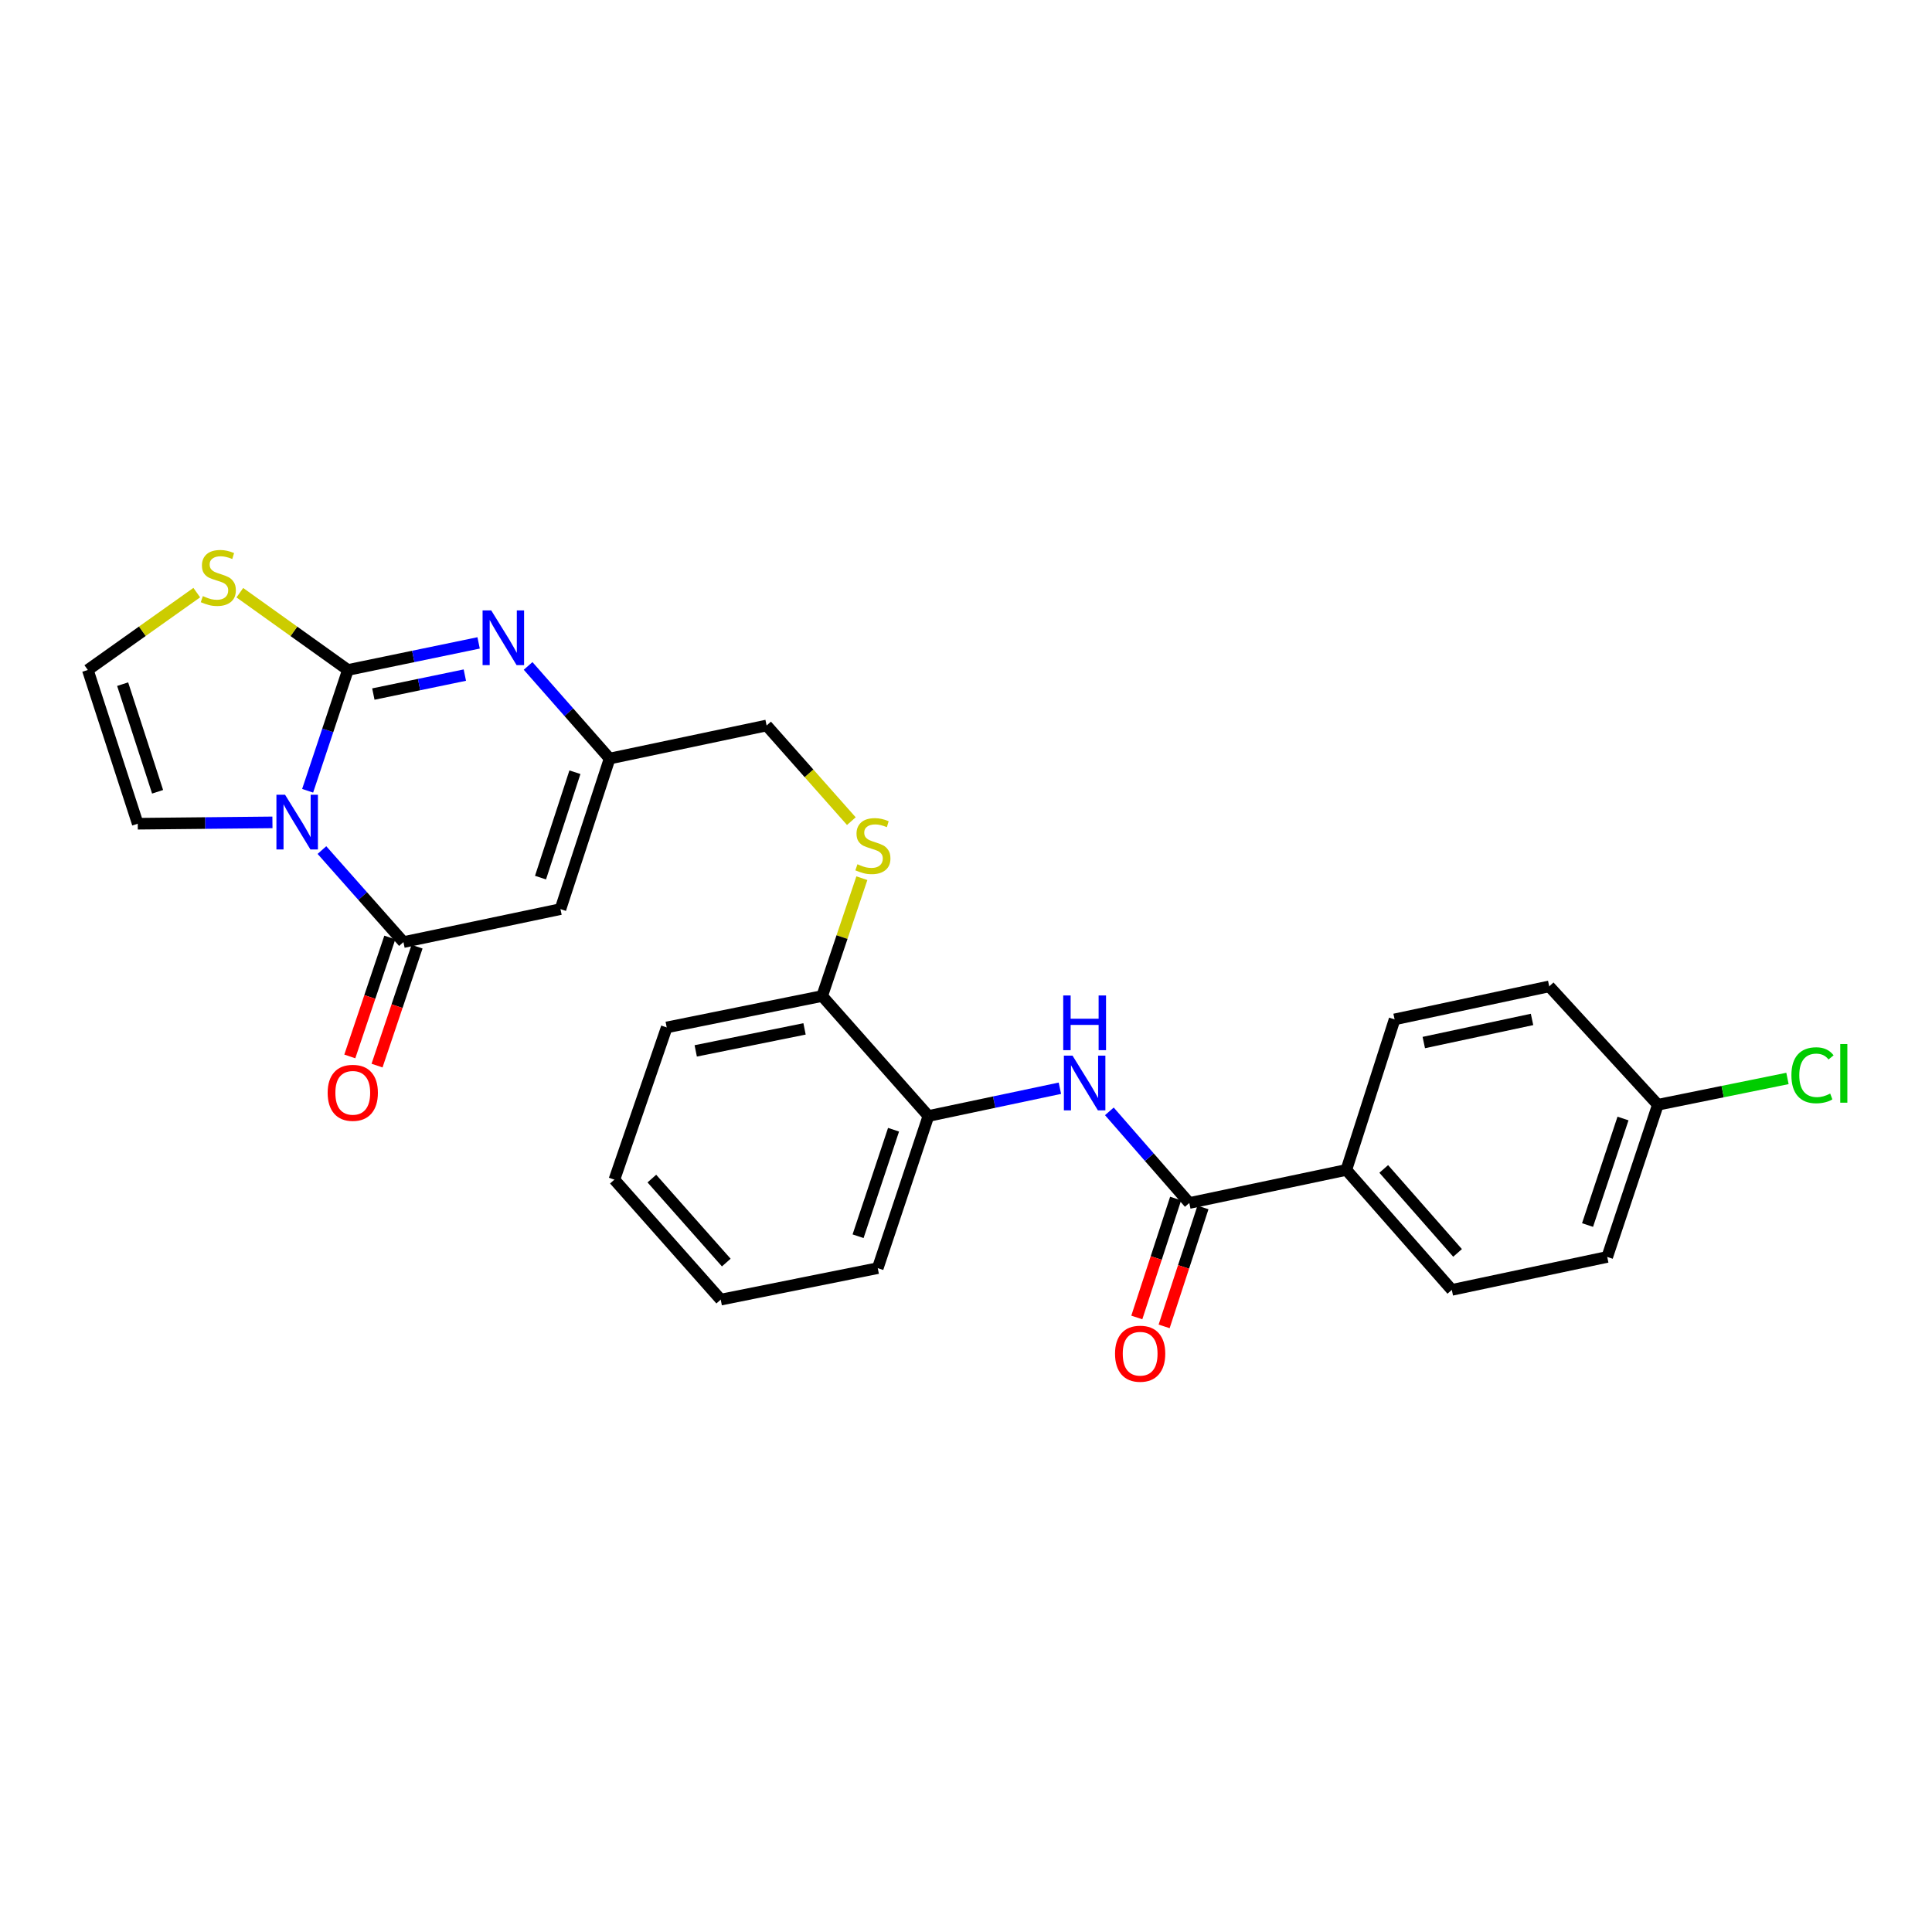 <?xml version='1.0' encoding='iso-8859-1'?>
<svg version='1.1' baseProfile='full'
              xmlns='http://www.w3.org/2000/svg'
                      xmlns:rdkit='http://www.rdkit.org/xml'
                      xmlns:xlink='http://www.w3.org/1999/xlink'
                  xml:space='preserve'
width='1000px' height='1000px' viewBox='0 0 1000 1000'>
<!-- END OF HEADER -->
<rect style='opacity:1.0;fill:#FFFFFF;stroke:none' width='1000' height='1000' x='0' y='0'> </rect>
<path class='bond-0' d='M 159.231,409.296 L 169.657,378.035' style='fill:none;fill-rule:evenodd;stroke:#0000FF;stroke-width:6px;stroke-linecap:butt;stroke-linejoin:miter;stroke-opacity:1' />
<path class='bond-0' d='M 169.657,378.035 L 180.082,346.775' style='fill:none;fill-rule:evenodd;stroke:#000000;stroke-width:6px;stroke-linecap:butt;stroke-linejoin:miter;stroke-opacity:1' />
<path class='bond-1' d='M 166.63,439.997 L 187.725,463.812' style='fill:none;fill-rule:evenodd;stroke:#0000FF;stroke-width:6px;stroke-linecap:butt;stroke-linejoin:miter;stroke-opacity:1' />
<path class='bond-1' d='M 187.725,463.812 L 208.819,487.626' style='fill:none;fill-rule:evenodd;stroke:#000000;stroke-width:6px;stroke-linecap:butt;stroke-linejoin:miter;stroke-opacity:1' />
<path class='bond-8' d='M 141.013,425.66 L 106.156,426.009' style='fill:none;fill-rule:evenodd;stroke:#0000FF;stroke-width:6px;stroke-linecap:butt;stroke-linejoin:miter;stroke-opacity:1' />
<path class='bond-8' d='M 106.156,426.009 L 71.299,426.358' style='fill:none;fill-rule:evenodd;stroke:#000000;stroke-width:6px;stroke-linecap:butt;stroke-linejoin:miter;stroke-opacity:1' />
<path class='bond-2' d='M 180.082,346.775 L 213.907,339.769' style='fill:none;fill-rule:evenodd;stroke:#000000;stroke-width:6px;stroke-linecap:butt;stroke-linejoin:miter;stroke-opacity:1' />
<path class='bond-2' d='M 213.907,339.769 L 247.731,332.763' style='fill:none;fill-rule:evenodd;stroke:#0000FF;stroke-width:6px;stroke-linecap:butt;stroke-linejoin:miter;stroke-opacity:1' />
<path class='bond-2' d='M 193.247,359.241 L 216.924,354.336' style='fill:none;fill-rule:evenodd;stroke:#000000;stroke-width:6px;stroke-linecap:butt;stroke-linejoin:miter;stroke-opacity:1' />
<path class='bond-2' d='M 216.924,354.336 L 240.601,349.432' style='fill:none;fill-rule:evenodd;stroke:#0000FF;stroke-width:6px;stroke-linecap:butt;stroke-linejoin:miter;stroke-opacity:1' />
<path class='bond-7' d='M 180.082,346.775 L 152.11,326.78' style='fill:none;fill-rule:evenodd;stroke:#000000;stroke-width:6px;stroke-linecap:butt;stroke-linejoin:miter;stroke-opacity:1' />
<path class='bond-7' d='M 152.11,326.78 L 124.137,306.786' style='fill:none;fill-rule:evenodd;stroke:#CCCC00;stroke-width:6px;stroke-linecap:butt;stroke-linejoin:miter;stroke-opacity:1' />
<path class='bond-3' d='M 208.819,487.626 L 290.097,470.559' style='fill:none;fill-rule:evenodd;stroke:#000000;stroke-width:6px;stroke-linecap:butt;stroke-linejoin:miter;stroke-opacity:1' />
<path class='bond-13' d='M 201.769,485.253 L 191.412,516.031' style='fill:none;fill-rule:evenodd;stroke:#000000;stroke-width:6px;stroke-linecap:butt;stroke-linejoin:miter;stroke-opacity:1' />
<path class='bond-13' d='M 191.412,516.031 L 181.055,546.808' style='fill:none;fill-rule:evenodd;stroke:#FF0000;stroke-width:6px;stroke-linecap:butt;stroke-linejoin:miter;stroke-opacity:1' />
<path class='bond-13' d='M 215.869,489.998 L 205.512,520.776' style='fill:none;fill-rule:evenodd;stroke:#000000;stroke-width:6px;stroke-linecap:butt;stroke-linejoin:miter;stroke-opacity:1' />
<path class='bond-13' d='M 205.512,520.776 L 195.155,551.553' style='fill:none;fill-rule:evenodd;stroke:#FF0000;stroke-width:6px;stroke-linecap:butt;stroke-linejoin:miter;stroke-opacity:1' />
<path class='bond-28' d='M 273.347,344.684 L 294.441,368.656' style='fill:none;fill-rule:evenodd;stroke:#0000FF;stroke-width:6px;stroke-linecap:butt;stroke-linejoin:miter;stroke-opacity:1' />
<path class='bond-28' d='M 294.441,368.656 L 315.536,392.629' style='fill:none;fill-rule:evenodd;stroke:#000000;stroke-width:6px;stroke-linecap:butt;stroke-linejoin:miter;stroke-opacity:1' />
<path class='bond-4' d='M 290.097,470.559 L 315.536,392.629' style='fill:none;fill-rule:evenodd;stroke:#000000;stroke-width:6px;stroke-linecap:butt;stroke-linejoin:miter;stroke-opacity:1' />
<path class='bond-4' d='M 279.77,454.253 L 297.578,399.701' style='fill:none;fill-rule:evenodd;stroke:#000000;stroke-width:6px;stroke-linecap:butt;stroke-linejoin:miter;stroke-opacity:1' />
<path class='bond-16' d='M 315.536,392.629 L 396.797,375.512' style='fill:none;fill-rule:evenodd;stroke:#000000;stroke-width:6px;stroke-linecap:butt;stroke-linejoin:miter;stroke-opacity:1' />
<path class='bond-5' d='M 615.578,622.667 L 594.89,598.952' style='fill:none;fill-rule:evenodd;stroke:#000000;stroke-width:6px;stroke-linecap:butt;stroke-linejoin:miter;stroke-opacity:1' />
<path class='bond-5' d='M 594.89,598.952 L 574.202,575.237' style='fill:none;fill-rule:evenodd;stroke:#0000FF;stroke-width:6px;stroke-linecap:butt;stroke-linejoin:miter;stroke-opacity:1' />
<path class='bond-11' d='M 615.578,622.667 L 696.856,605.55' style='fill:none;fill-rule:evenodd;stroke:#000000;stroke-width:6px;stroke-linecap:butt;stroke-linejoin:miter;stroke-opacity:1' />
<path class='bond-15' d='M 608.507,620.358 L 598.459,651.139' style='fill:none;fill-rule:evenodd;stroke:#000000;stroke-width:6px;stroke-linecap:butt;stroke-linejoin:miter;stroke-opacity:1' />
<path class='bond-15' d='M 598.459,651.139 L 588.411,681.919' style='fill:none;fill-rule:evenodd;stroke:#FF0000;stroke-width:6px;stroke-linecap:butt;stroke-linejoin:miter;stroke-opacity:1' />
<path class='bond-15' d='M 622.65,624.975 L 612.602,655.755' style='fill:none;fill-rule:evenodd;stroke:#000000;stroke-width:6px;stroke-linecap:butt;stroke-linejoin:miter;stroke-opacity:1' />
<path class='bond-15' d='M 612.602,655.755 L 602.554,686.536' style='fill:none;fill-rule:evenodd;stroke:#FF0000;stroke-width:6px;stroke-linecap:butt;stroke-linejoin:miter;stroke-opacity:1' />
<path class='bond-6' d='M 548.596,563.268 L 514.571,570.454' style='fill:none;fill-rule:evenodd;stroke:#0000FF;stroke-width:6px;stroke-linecap:butt;stroke-linejoin:miter;stroke-opacity:1' />
<path class='bond-6' d='M 514.571,570.454 L 480.546,577.639' style='fill:none;fill-rule:evenodd;stroke:#000000;stroke-width:6px;stroke-linecap:butt;stroke-linejoin:miter;stroke-opacity:1' />
<path class='bond-27' d='M 101.845,306.738 L 73.65,326.757' style='fill:none;fill-rule:evenodd;stroke:#CCCC00;stroke-width:6px;stroke-linecap:butt;stroke-linejoin:miter;stroke-opacity:1' />
<path class='bond-27' d='M 73.65,326.757 L 45.455,346.775' style='fill:none;fill-rule:evenodd;stroke:#000000;stroke-width:6px;stroke-linecap:butt;stroke-linejoin:miter;stroke-opacity:1' />
<path class='bond-10' d='M 71.299,426.358 L 45.455,346.775' style='fill:none;fill-rule:evenodd;stroke:#000000;stroke-width:6px;stroke-linecap:butt;stroke-linejoin:miter;stroke-opacity:1' />
<path class='bond-10' d='M 81.572,409.825 L 63.481,354.117' style='fill:none;fill-rule:evenodd;stroke:#000000;stroke-width:6px;stroke-linecap:butt;stroke-linejoin:miter;stroke-opacity:1' />
<path class='bond-9' d='M 480.546,577.639 L 425.551,515.537' style='fill:none;fill-rule:evenodd;stroke:#000000;stroke-width:6px;stroke-linecap:butt;stroke-linejoin:miter;stroke-opacity:1' />
<path class='bond-23' d='M 480.546,577.639 L 454.321,656.388' style='fill:none;fill-rule:evenodd;stroke:#000000;stroke-width:6px;stroke-linecap:butt;stroke-linejoin:miter;stroke-opacity:1' />
<path class='bond-23' d='M 462.497,584.751 L 444.14,639.875' style='fill:none;fill-rule:evenodd;stroke:#000000;stroke-width:6px;stroke-linecap:butt;stroke-linejoin:miter;stroke-opacity:1' />
<path class='bond-17' d='M 696.856,605.55 L 751.454,667.644' style='fill:none;fill-rule:evenodd;stroke:#000000;stroke-width:6px;stroke-linecap:butt;stroke-linejoin:miter;stroke-opacity:1' />
<path class='bond-17' d='M 716.218,605.041 L 754.437,648.507' style='fill:none;fill-rule:evenodd;stroke:#000000;stroke-width:6px;stroke-linecap:butt;stroke-linejoin:miter;stroke-opacity:1' />
<path class='bond-18' d='M 696.856,605.55 L 721.841,527.636' style='fill:none;fill-rule:evenodd;stroke:#000000;stroke-width:6px;stroke-linecap:butt;stroke-linejoin:miter;stroke-opacity:1' />
<path class='bond-12' d='M 440.654,425.023 L 418.726,400.267' style='fill:none;fill-rule:evenodd;stroke:#CCCC00;stroke-width:6px;stroke-linecap:butt;stroke-linejoin:miter;stroke-opacity:1' />
<path class='bond-12' d='M 418.726,400.267 L 396.797,375.512' style='fill:none;fill-rule:evenodd;stroke:#000000;stroke-width:6px;stroke-linecap:butt;stroke-linejoin:miter;stroke-opacity:1' />
<path class='bond-14' d='M 446.102,454.55 L 435.826,485.043' style='fill:none;fill-rule:evenodd;stroke:#CCCC00;stroke-width:6px;stroke-linecap:butt;stroke-linejoin:miter;stroke-opacity:1' />
<path class='bond-14' d='M 435.826,485.043 L 425.551,515.537' style='fill:none;fill-rule:evenodd;stroke:#000000;stroke-width:6px;stroke-linecap:butt;stroke-linejoin:miter;stroke-opacity:1' />
<path class='bond-24' d='M 425.551,515.537 L 345.092,531.794' style='fill:none;fill-rule:evenodd;stroke:#000000;stroke-width:6px;stroke-linecap:butt;stroke-linejoin:miter;stroke-opacity:1' />
<path class='bond-24' d='M 416.428,532.557 L 360.107,543.937' style='fill:none;fill-rule:evenodd;stroke:#000000;stroke-width:6px;stroke-linecap:butt;stroke-linejoin:miter;stroke-opacity:1' />
<path class='bond-20' d='M 751.454,667.644 L 831.897,650.586' style='fill:none;fill-rule:evenodd;stroke:#000000;stroke-width:6px;stroke-linecap:butt;stroke-linejoin:miter;stroke-opacity:1' />
<path class='bond-21' d='M 721.841,527.636 L 801.878,510.545' style='fill:none;fill-rule:evenodd;stroke:#000000;stroke-width:6px;stroke-linecap:butt;stroke-linejoin:miter;stroke-opacity:1' />
<path class='bond-21' d='M 736.953,539.621 L 792.98,527.657' style='fill:none;fill-rule:evenodd;stroke:#000000;stroke-width:6px;stroke-linecap:butt;stroke-linejoin:miter;stroke-opacity:1' />
<path class='bond-19' d='M 858.113,571.821 L 801.878,510.545' style='fill:none;fill-rule:evenodd;stroke:#000000;stroke-width:6px;stroke-linecap:butt;stroke-linejoin:miter;stroke-opacity:1' />
<path class='bond-22' d='M 858.113,571.821 L 891.651,565.012' style='fill:none;fill-rule:evenodd;stroke:#000000;stroke-width:6px;stroke-linecap:butt;stroke-linejoin:miter;stroke-opacity:1' />
<path class='bond-22' d='M 891.651,565.012 L 925.189,558.203' style='fill:none;fill-rule:evenodd;stroke:#00CC00;stroke-width:6px;stroke-linecap:butt;stroke-linejoin:miter;stroke-opacity:1' />
<path class='bond-30' d='M 858.113,571.821 L 831.897,650.586' style='fill:none;fill-rule:evenodd;stroke:#000000;stroke-width:6px;stroke-linecap:butt;stroke-linejoin:miter;stroke-opacity:1' />
<path class='bond-30' d='M 840.065,578.937 L 821.714,634.073' style='fill:none;fill-rule:evenodd;stroke:#000000;stroke-width:6px;stroke-linecap:butt;stroke-linejoin:miter;stroke-opacity:1' />
<path class='bond-29' d='M 454.321,656.388 L 373.044,672.686' style='fill:none;fill-rule:evenodd;stroke:#000000;stroke-width:6px;stroke-linecap:butt;stroke-linejoin:miter;stroke-opacity:1' />
<path class='bond-26' d='M 345.092,531.794 L 318.007,610.583' style='fill:none;fill-rule:evenodd;stroke:#000000;stroke-width:6px;stroke-linecap:butt;stroke-linejoin:miter;stroke-opacity:1' />
<path class='bond-25' d='M 373.044,672.686 L 318.007,610.583' style='fill:none;fill-rule:evenodd;stroke:#000000;stroke-width:6px;stroke-linecap:butt;stroke-linejoin:miter;stroke-opacity:1' />
<path class='bond-25' d='M 375.922,653.504 L 337.397,610.032' style='fill:none;fill-rule:evenodd;stroke:#000000;stroke-width:6px;stroke-linecap:butt;stroke-linejoin:miter;stroke-opacity:1' />
<path  class='atom-0' d='M 147.556 411.371
L 156.836 426.371
Q 157.756 427.851, 159.236 430.531
Q 160.716 433.211, 160.796 433.371
L 160.796 411.371
L 164.556 411.371
L 164.556 439.691
L 160.676 439.691
L 150.716 423.291
Q 149.556 421.371, 148.316 419.171
Q 147.116 416.971, 146.756 416.291
L 146.756 439.691
L 143.076 439.691
L 143.076 411.371
L 147.556 411.371
' fill='#0000FF'/>
<path  class='atom-3' d='M 254.265 315.953
L 263.545 330.953
Q 264.465 332.433, 265.945 335.113
Q 267.425 337.793, 267.505 337.953
L 267.505 315.953
L 271.265 315.953
L 271.265 344.273
L 267.385 344.273
L 257.425 327.873
Q 256.265 325.953, 255.025 323.753
Q 253.825 321.553, 253.465 320.873
L 253.465 344.273
L 249.785 344.273
L 249.785 315.953
L 254.265 315.953
' fill='#0000FF'/>
<path  class='atom-7' d='M 555.142 546.404
L 564.422 561.404
Q 565.342 562.884, 566.822 565.564
Q 568.302 568.244, 568.382 568.404
L 568.382 546.404
L 572.142 546.404
L 572.142 574.724
L 568.262 574.724
L 558.302 558.324
Q 557.142 556.404, 555.902 554.204
Q 554.702 552.004, 554.342 551.324
L 554.342 574.724
L 550.662 574.724
L 550.662 546.404
L 555.142 546.404
' fill='#0000FF'/>
<path  class='atom-7' d='M 550.322 515.252
L 554.162 515.252
L 554.162 527.292
L 568.642 527.292
L 568.642 515.252
L 572.482 515.252
L 572.482 543.572
L 568.642 543.572
L 568.642 530.492
L 554.162 530.492
L 554.162 543.572
L 550.322 543.572
L 550.322 515.252
' fill='#0000FF'/>
<path  class='atom-8' d='M 104.996 308.542
Q 105.316 308.662, 106.636 309.222
Q 107.956 309.782, 109.396 310.142
Q 110.876 310.462, 112.316 310.462
Q 114.996 310.462, 116.556 309.182
Q 118.116 307.862, 118.116 305.582
Q 118.116 304.022, 117.316 303.062
Q 116.556 302.102, 115.356 301.582
Q 114.156 301.062, 112.156 300.462
Q 109.636 299.702, 108.116 298.982
Q 106.636 298.262, 105.556 296.742
Q 104.516 295.222, 104.516 292.662
Q 104.516 289.102, 106.916 286.902
Q 109.356 284.702, 114.156 284.702
Q 117.436 284.702, 121.156 286.262
L 120.236 289.342
Q 116.836 287.942, 114.276 287.942
Q 111.516 287.942, 109.996 289.102
Q 108.476 290.222, 108.516 292.182
Q 108.516 293.702, 109.276 294.622
Q 110.076 295.542, 111.196 296.062
Q 112.356 296.582, 114.276 297.182
Q 116.836 297.982, 118.356 298.782
Q 119.876 299.582, 120.956 301.222
Q 122.076 302.822, 122.076 305.582
Q 122.076 309.502, 119.436 311.622
Q 116.836 313.702, 112.476 313.702
Q 109.956 313.702, 108.036 313.142
Q 106.156 312.622, 103.916 311.702
L 104.996 308.542
' fill='#CCCC00'/>
<path  class='atom-13' d='M 443.809 447.335
Q 444.129 447.455, 445.449 448.015
Q 446.769 448.575, 448.209 448.935
Q 449.689 449.255, 451.129 449.255
Q 453.809 449.255, 455.369 447.975
Q 456.929 446.655, 456.929 444.375
Q 456.929 442.815, 456.129 441.855
Q 455.369 440.895, 454.169 440.375
Q 452.969 439.855, 450.969 439.255
Q 448.449 438.495, 446.929 437.775
Q 445.449 437.055, 444.369 435.535
Q 443.329 434.015, 443.329 431.455
Q 443.329 427.895, 445.729 425.695
Q 448.169 423.495, 452.969 423.495
Q 456.249 423.495, 459.969 425.055
L 459.049 428.135
Q 455.649 426.735, 453.089 426.735
Q 450.329 426.735, 448.809 427.895
Q 447.289 429.015, 447.329 430.975
Q 447.329 432.495, 448.089 433.415
Q 448.889 434.335, 450.009 434.855
Q 451.169 435.375, 453.089 435.975
Q 455.649 436.775, 457.169 437.575
Q 458.689 438.375, 459.769 440.015
Q 460.889 441.615, 460.889 444.375
Q 460.889 448.295, 458.249 450.415
Q 455.649 452.495, 451.289 452.495
Q 448.769 452.495, 446.849 451.935
Q 444.969 451.415, 442.729 450.495
L 443.809 447.335
' fill='#CCCC00'/>
<path  class='atom-14' d='M 169.595 565.636
Q 169.595 558.836, 172.955 555.036
Q 176.315 551.236, 182.595 551.236
Q 188.875 551.236, 192.235 555.036
Q 195.595 558.836, 195.595 565.636
Q 195.595 572.516, 192.195 576.436
Q 188.795 580.316, 182.595 580.316
Q 176.355 580.316, 172.955 576.436
Q 169.595 572.556, 169.595 565.636
M 182.595 577.116
Q 186.915 577.116, 189.235 574.236
Q 191.595 571.316, 191.595 565.636
Q 191.595 560.076, 189.235 557.276
Q 186.915 554.436, 182.595 554.436
Q 178.275 554.436, 175.915 557.236
Q 173.595 560.036, 173.595 565.636
Q 173.595 571.356, 175.915 574.236
Q 178.275 577.116, 182.595 577.116
' fill='#FF0000'/>
<path  class='atom-16' d='M 577.139 700.677
Q 577.139 693.877, 580.499 690.077
Q 583.859 686.277, 590.139 686.277
Q 596.419 686.277, 599.779 690.077
Q 603.139 693.877, 603.139 700.677
Q 603.139 707.557, 599.739 711.477
Q 596.339 715.357, 590.139 715.357
Q 583.899 715.357, 580.499 711.477
Q 577.139 707.597, 577.139 700.677
M 590.139 712.157
Q 594.459 712.157, 596.779 709.277
Q 599.139 706.357, 599.139 700.677
Q 599.139 695.117, 596.779 692.317
Q 594.459 689.477, 590.139 689.477
Q 585.819 689.477, 583.459 692.277
Q 581.139 695.077, 581.139 700.677
Q 581.139 706.397, 583.459 709.277
Q 585.819 712.157, 590.139 712.157
' fill='#FF0000'/>
<path  class='atom-23' d='M 927.231 556.552
Q 927.231 549.512, 930.511 545.832
Q 933.831 542.112, 940.111 542.112
Q 945.951 542.112, 949.071 546.232
L 946.431 548.392
Q 944.151 545.392, 940.111 545.392
Q 935.831 545.392, 933.551 548.272
Q 931.311 551.112, 931.311 556.552
Q 931.311 562.152, 933.631 565.032
Q 935.991 567.912, 940.551 567.912
Q 943.671 567.912, 947.311 566.032
L 948.431 569.032
Q 946.951 569.992, 944.711 570.552
Q 942.471 571.112, 939.991 571.112
Q 933.831 571.112, 930.511 567.352
Q 927.231 563.592, 927.231 556.552
' fill='#00CC00'/>
<path  class='atom-23' d='M 952.511 540.392
L 956.191 540.392
L 956.191 570.752
L 952.511 570.752
L 952.511 540.392
' fill='#00CC00'/>
</svg>
